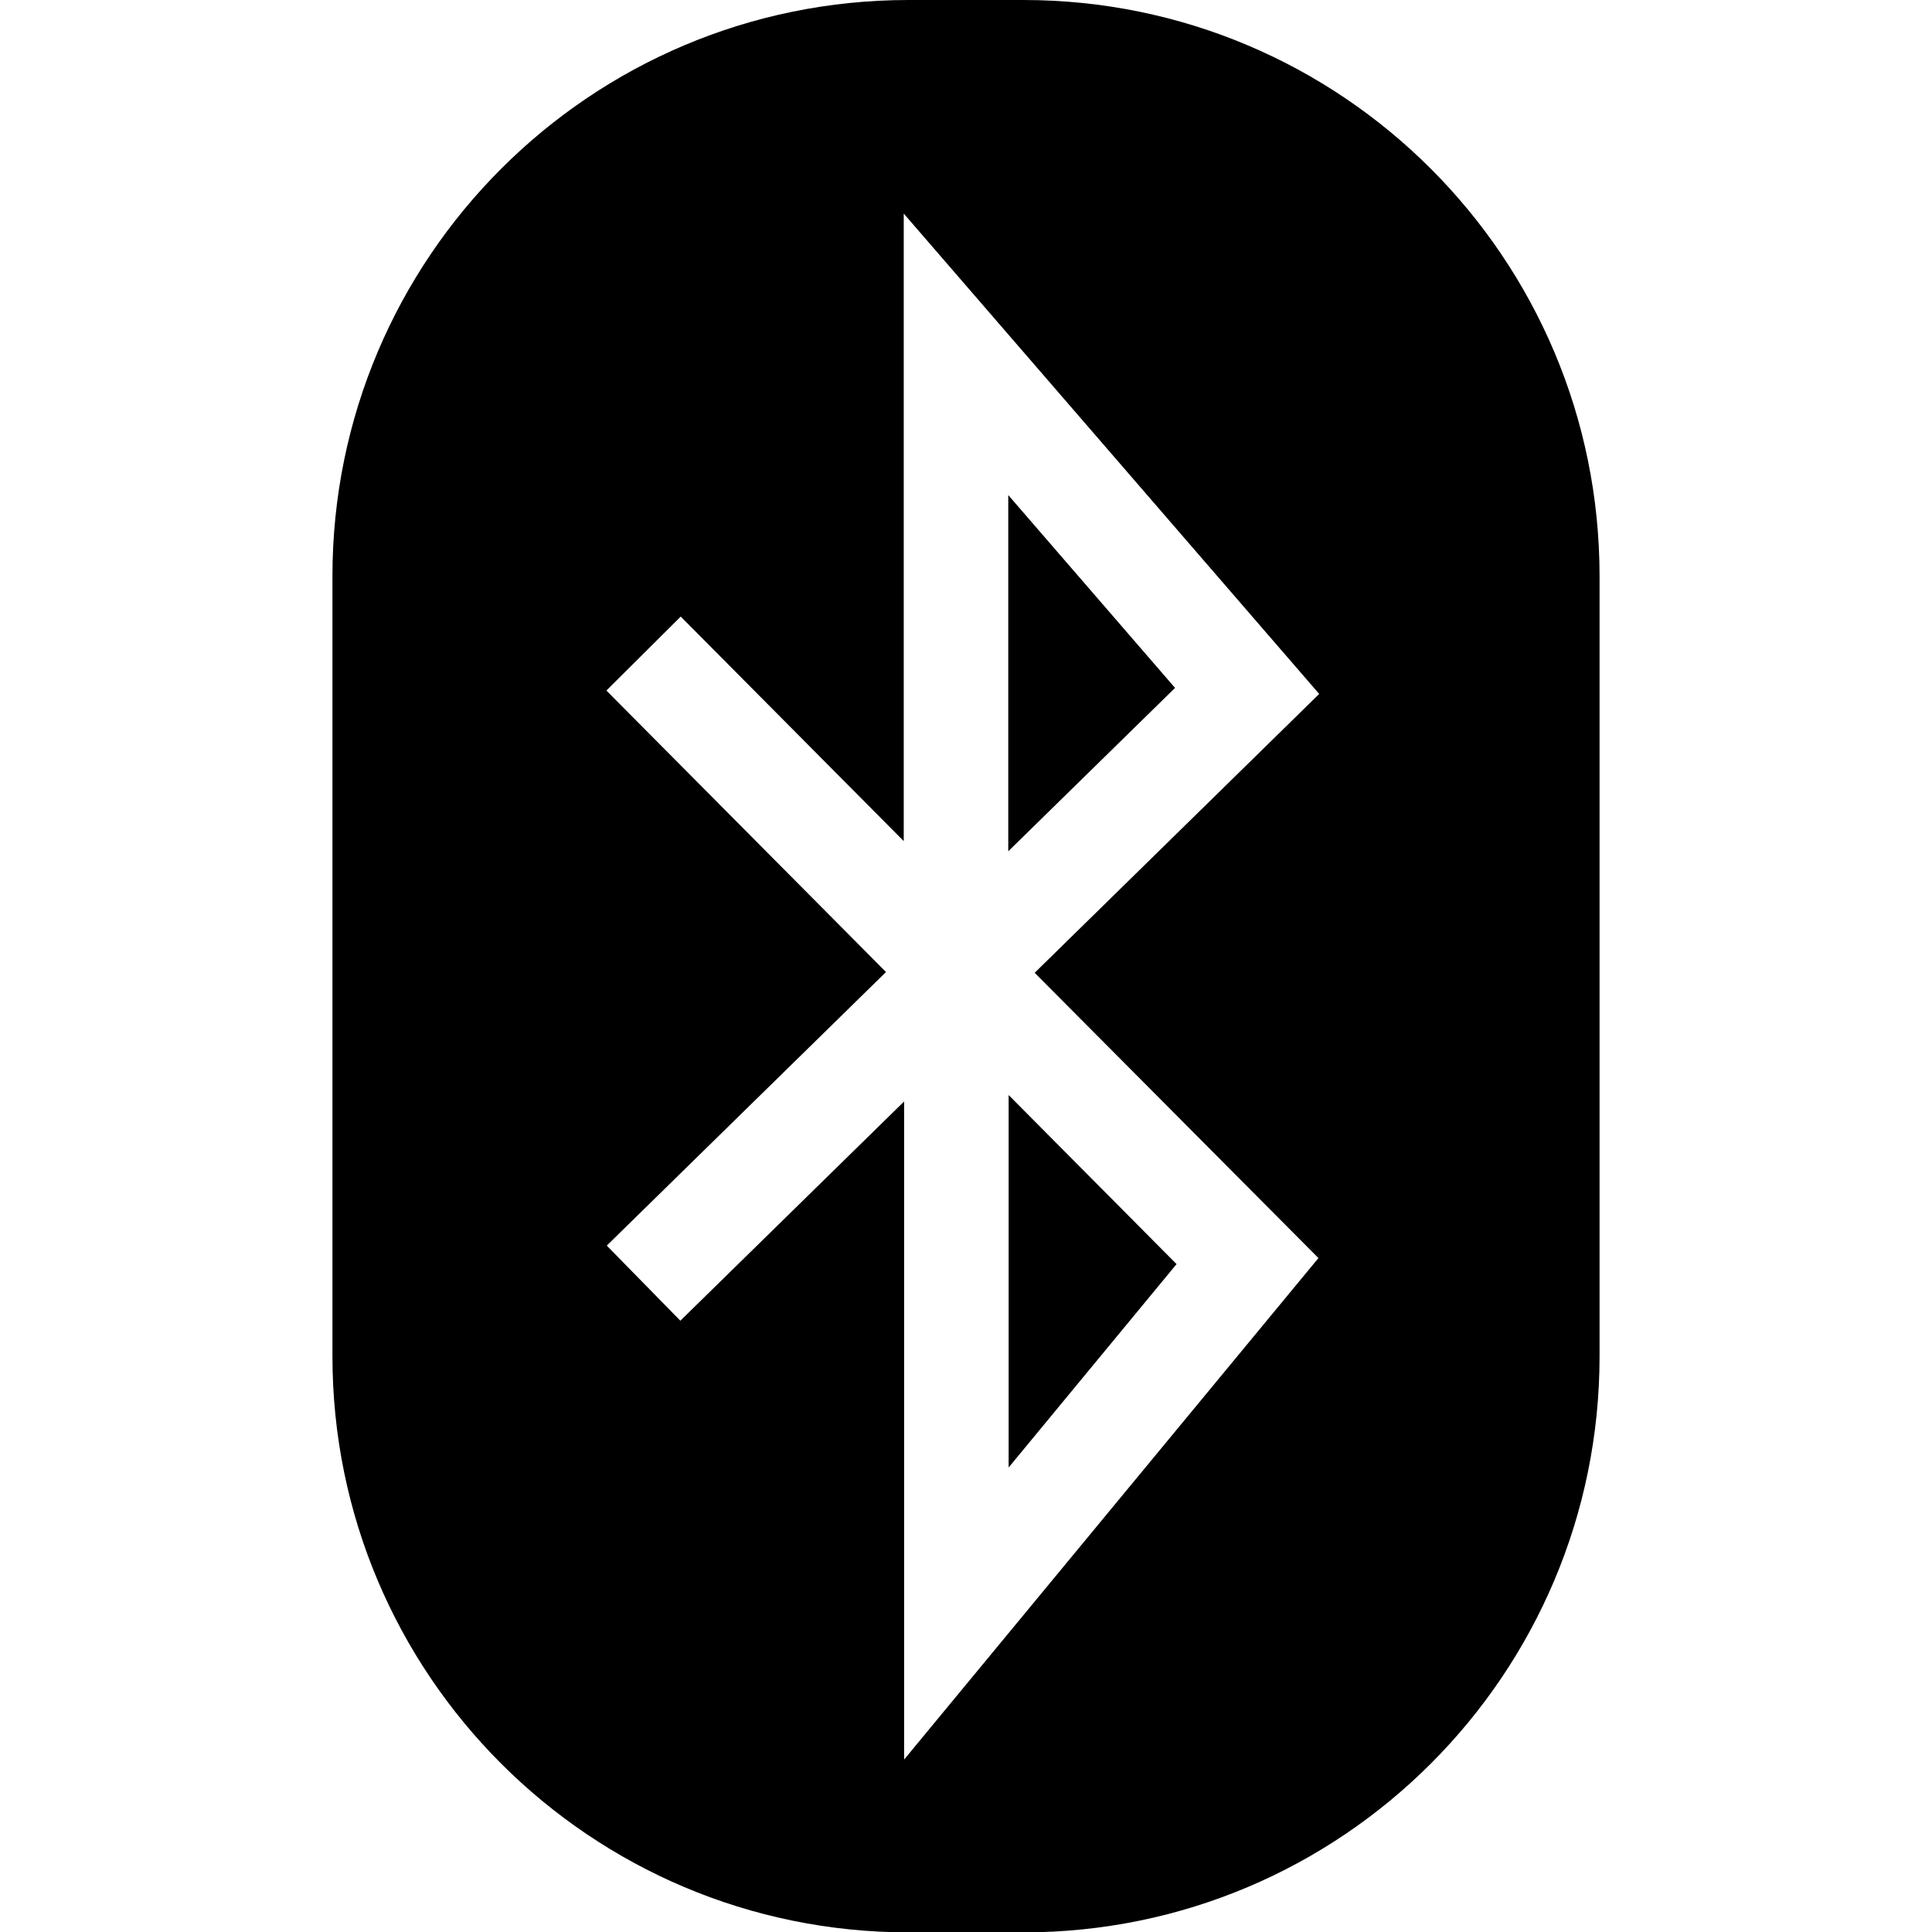 <svg xmlns="http://www.w3.org/2000/svg" xml:space="preserve" viewBox="0 0 512 512"><path d="m311.4 182.3-44.2 43.3v-94.4zm-44.1 206.6 44.5-53.9-44.5-44.8zm156.6-236.2v206.7c0 84.3-68.3 152.7-152.7 152.7h-30.4c-84.3 0-152.7-68.3-152.7-152.7V152.7C88.1 68.3 156.5 0 240.8 0h30.4c84.3 0 152.7 68.3 152.7 152.7M274.2 257.8l75.4-73.9L239.5 56.6v166.3l-59.1-59.5-19.7 19.6 74.1 74.6-74 72.5 19.5 19.9 59.3-58.1v174.4l109.8-132.9z"/></svg>
